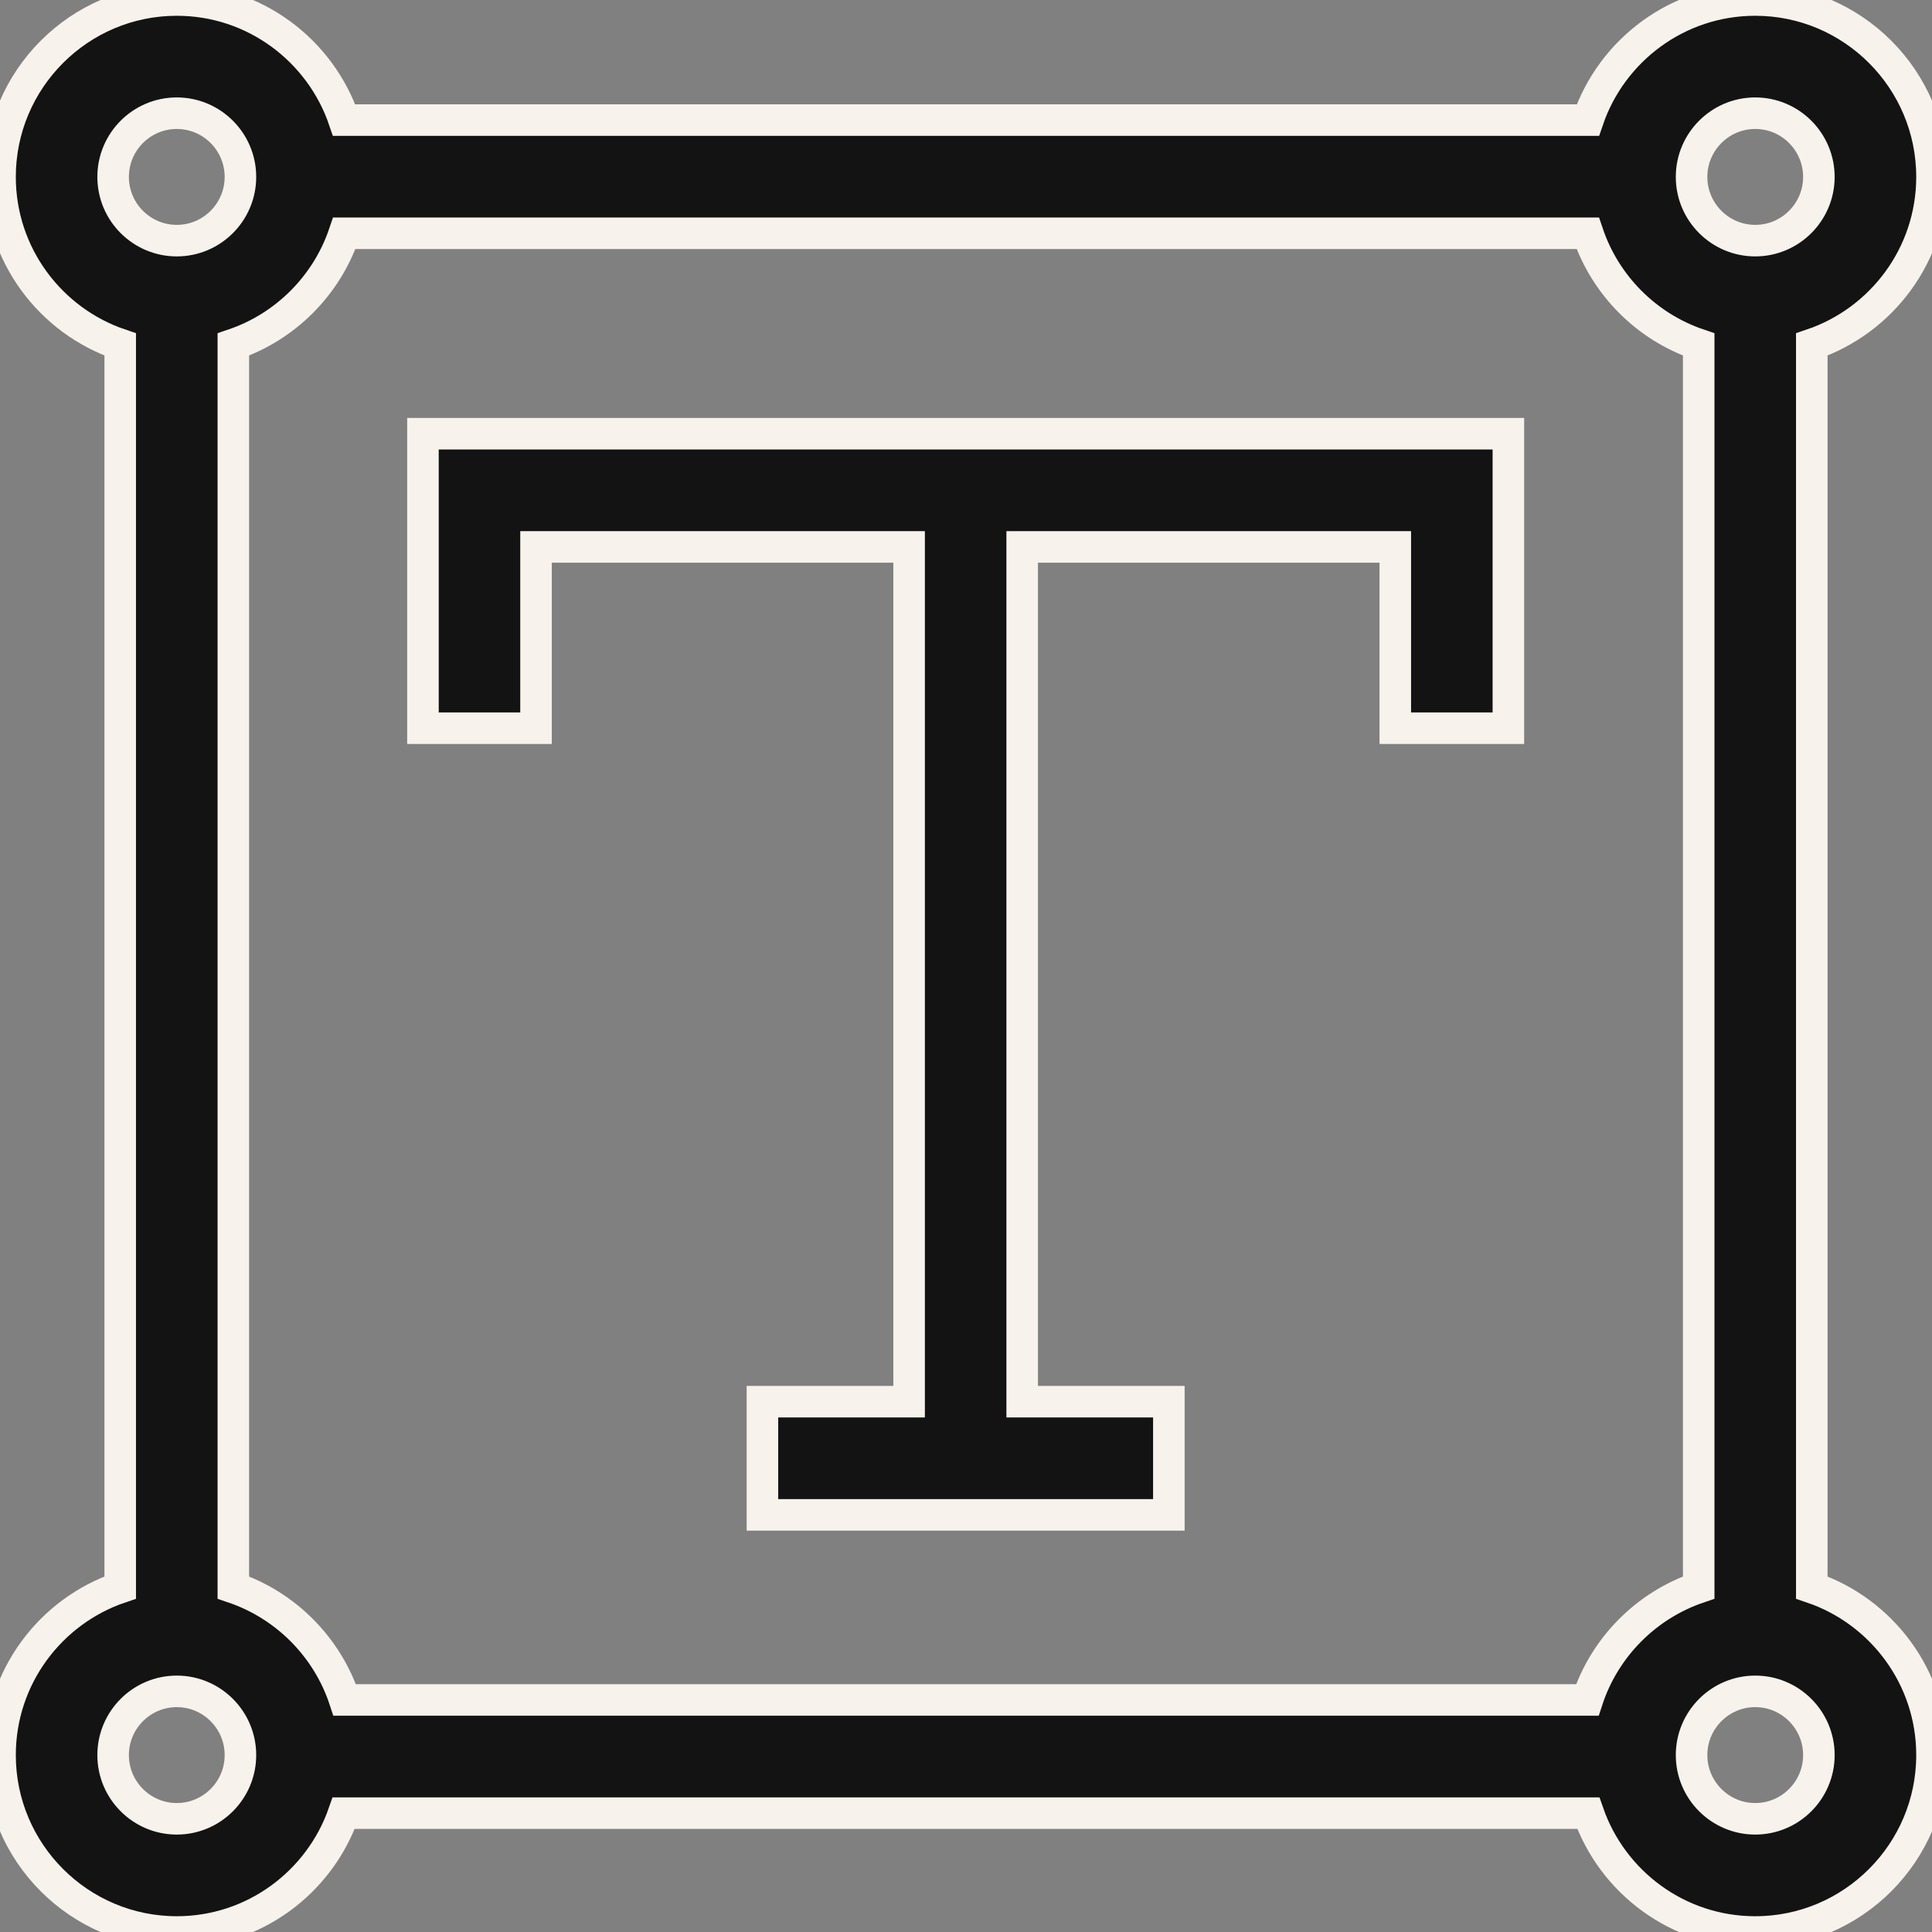 <svg width="49" height="49" viewBox="0 0 49 49" fill="none" xmlns="http://www.w3.org/2000/svg">
<rect x="0" y="0" width="49" height="49" fill="#808080" stroke="none"/>
<g clip-path="url(#clip0_8_387)">
<path d="M10.727 18.469H13.595V13.871H23.057V35.55H19.337V38.421H29.645V35.55H25.925V13.871H35.388V18.469H38.256V11H10.727V18.469Z" fill="#131313" stroke="#F7F2EB" stroke-width="0.8"/>
<path d="M45.951 40.263V8.737C47.721 8.137 49 6.459 49 4.487C49 2.013 46.989 0 44.517 0C42.548 0 40.873 1.277 40.272 3.046H8.728C8.127 1.277 6.452 0 4.484 0C2.012 0 0.001 2.013 0.001 4.487C0.001 6.459 1.279 8.137 3.049 8.737V40.263C1.279 40.863 0.001 42.541 0.001 44.513C0.001 46.987 2.012 49 4.484 49C6.44 49 8.107 47.739 8.717 45.986H40.283C40.894 47.739 42.56 49 44.517 49C46.989 49 49 46.987 49 44.513C49 42.541 47.721 40.863 45.951 40.263ZM40.258 43.115H8.743C8.303 41.777 7.25 40.715 5.918 40.263V8.737C7.239 8.289 8.286 7.241 8.732 5.917H40.269C40.715 7.241 41.761 8.289 43.083 8.737V40.263C41.75 40.715 40.697 41.777 40.258 43.115ZM44.517 2.871C45.407 2.871 46.131 3.596 46.131 4.487C46.131 5.378 45.407 6.103 44.517 6.103C43.627 6.103 42.902 5.378 42.902 4.487C42.902 3.596 43.627 2.871 44.517 2.871ZM4.484 2.871C5.374 2.871 6.098 3.596 6.098 4.487C6.098 5.378 5.374 6.103 4.484 6.103C3.593 6.103 2.869 5.378 2.869 4.487C2.869 3.596 3.593 2.871 4.484 2.871ZM4.484 46.129C3.593 46.129 2.869 45.404 2.869 44.513C2.869 43.622 3.593 42.897 4.484 42.897C5.374 42.897 6.098 43.622 6.098 44.513C6.098 45.404 5.374 46.129 4.484 46.129ZM44.517 46.129C43.627 46.129 42.902 45.404 42.902 44.513C42.902 43.622 43.627 42.897 44.517 42.897C45.407 42.897 46.131 43.622 46.131 44.513C46.131 45.404 45.407 46.129 44.517 46.129Z" fill="#131313" stroke="#F7F2EB" stroke-width="0.8"/>
</g>
<defs>
<clipPath id="clip0_8_387">
<rect width="49" height="49" fill="white"/>
</clipPath>
</defs>
</svg>
